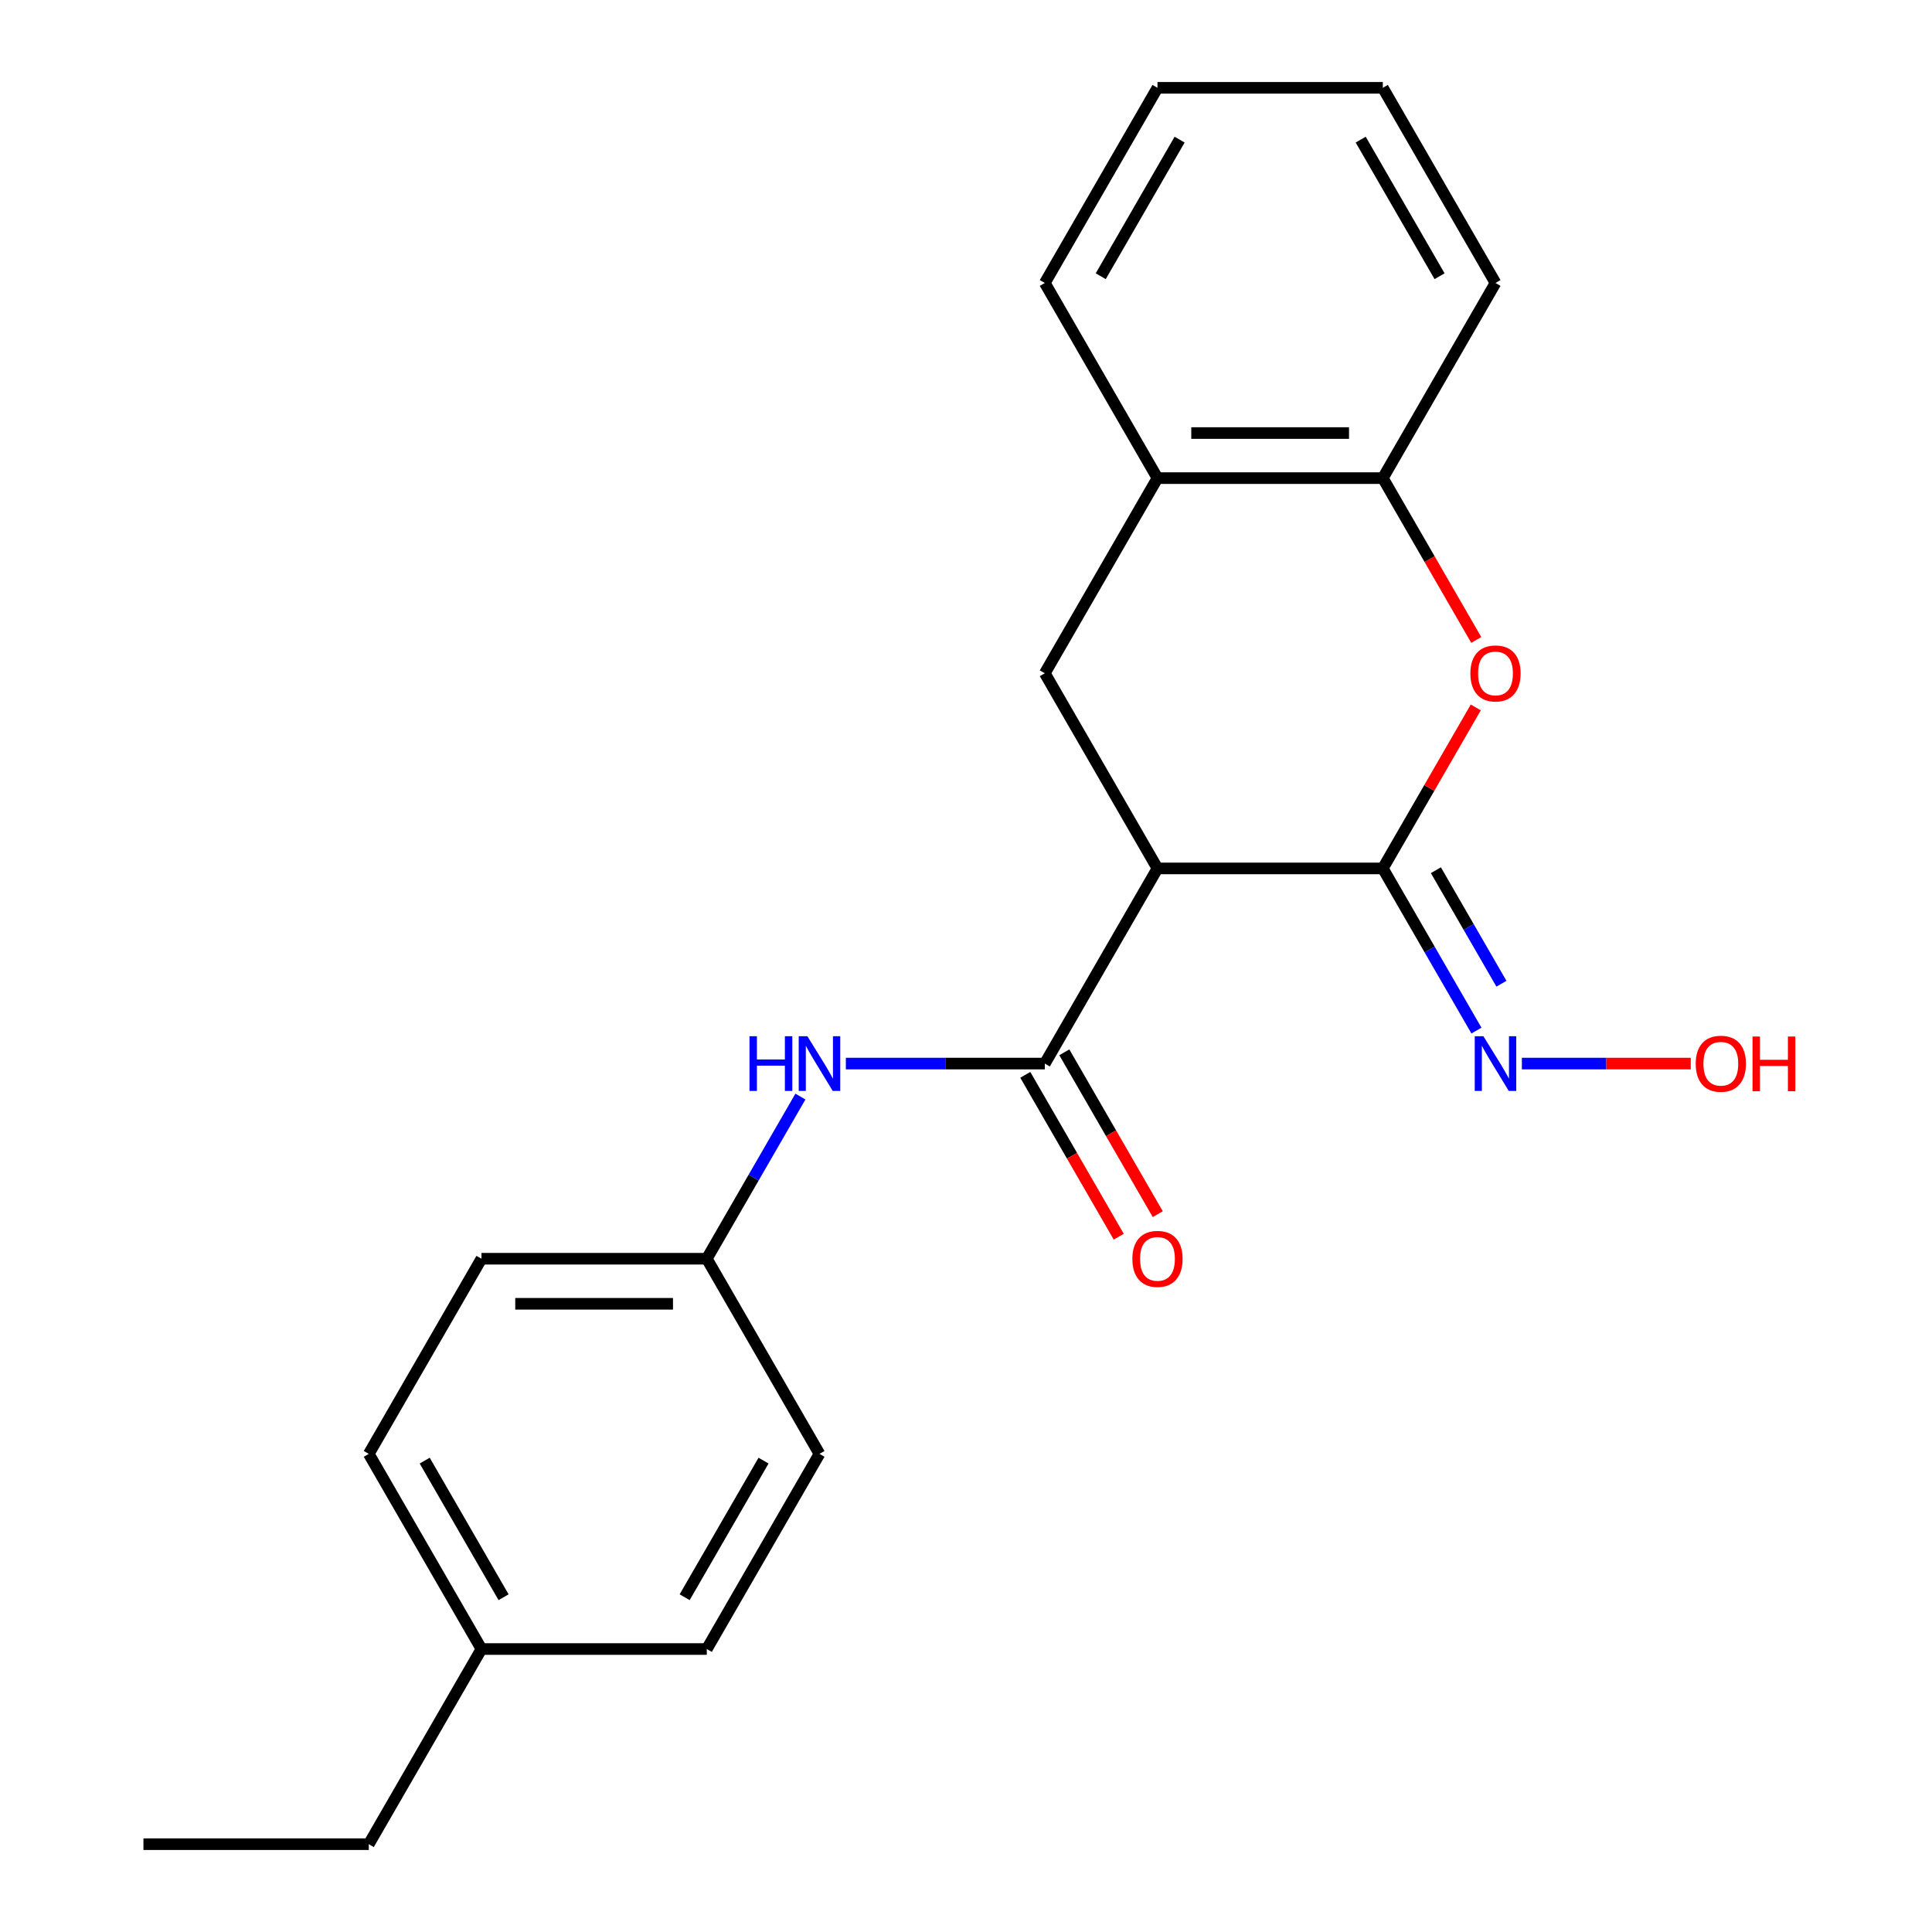 <?xml version='1.0' encoding='iso-8859-1'?>
<svg version='1.1' baseProfile='full'
              xmlns='http://www.w3.org/2000/svg'
                      xmlns:rdkit='http://www.rdkit.org/xml'
                      xmlns:xlink='http://www.w3.org/1999/xlink'
                  xml:space='preserve'
width='1000px' height='1000px' viewBox='0 0 1000 1000'>
<!-- END OF HEADER -->
<rect style='opacity:1.0;fill:#FFFFFF;stroke:none' width='1000' height='1000' x='0' y='0'> </rect>
<path class='bond-0' d='M 599.109,449.495 L 715.746,449.495' style='fill:none;fill-rule:evenodd;stroke:#000000;stroke-width:6px;stroke-linecap:butt;stroke-linejoin:miter;stroke-opacity:1' />
<path class='bond-1' d='M 599.109,449.495 L 540.791,550.505' style='fill:none;fill-rule:evenodd;stroke:#000000;stroke-width:6px;stroke-linecap:butt;stroke-linejoin:miter;stroke-opacity:1' />
<path class='bond-3' d='M 599.109,449.495 L 540.791,348.485' style='fill:none;fill-rule:evenodd;stroke:#000000;stroke-width:6px;stroke-linecap:butt;stroke-linejoin:miter;stroke-opacity:1' />
<path class='bond-2' d='M 715.746,449.495 L 739.802,407.828' style='fill:none;fill-rule:evenodd;stroke:#000000;stroke-width:6px;stroke-linecap:butt;stroke-linejoin:miter;stroke-opacity:1' />
<path class='bond-2' d='M 739.802,407.828 L 763.859,366.161' style='fill:none;fill-rule:evenodd;stroke:#FF0000;stroke-width:6px;stroke-linecap:butt;stroke-linejoin:miter;stroke-opacity:1' />
<path class='bond-7' d='M 715.746,449.495 L 739.975,491.462' style='fill:none;fill-rule:evenodd;stroke:#000000;stroke-width:6px;stroke-linecap:butt;stroke-linejoin:miter;stroke-opacity:1' />
<path class='bond-7' d='M 739.975,491.462 L 764.205,533.429' style='fill:none;fill-rule:evenodd;stroke:#0000FF;stroke-width:6px;stroke-linecap:butt;stroke-linejoin:miter;stroke-opacity:1' />
<path class='bond-7' d='M 743.216,450.421 L 760.177,479.798' style='fill:none;fill-rule:evenodd;stroke:#000000;stroke-width:6px;stroke-linecap:butt;stroke-linejoin:miter;stroke-opacity:1' />
<path class='bond-7' d='M 760.177,479.798 L 777.138,509.175' style='fill:none;fill-rule:evenodd;stroke:#0000FF;stroke-width:6px;stroke-linecap:butt;stroke-linejoin:miter;stroke-opacity:1' />
<path class='bond-4' d='M 540.791,550.505 L 489.301,550.505' style='fill:none;fill-rule:evenodd;stroke:#000000;stroke-width:6px;stroke-linecap:butt;stroke-linejoin:miter;stroke-opacity:1' />
<path class='bond-4' d='M 489.301,550.505 L 437.81,550.505' style='fill:none;fill-rule:evenodd;stroke:#0000FF;stroke-width:6px;stroke-linecap:butt;stroke-linejoin:miter;stroke-opacity:1' />
<path class='bond-8' d='M 530.69,556.337 L 554.873,598.224' style='fill:none;fill-rule:evenodd;stroke:#000000;stroke-width:6px;stroke-linecap:butt;stroke-linejoin:miter;stroke-opacity:1' />
<path class='bond-8' d='M 554.873,598.224 L 579.057,640.111' style='fill:none;fill-rule:evenodd;stroke:#FF0000;stroke-width:6px;stroke-linecap:butt;stroke-linejoin:miter;stroke-opacity:1' />
<path class='bond-8' d='M 550.892,544.673 L 575.075,586.56' style='fill:none;fill-rule:evenodd;stroke:#000000;stroke-width:6px;stroke-linecap:butt;stroke-linejoin:miter;stroke-opacity:1' />
<path class='bond-8' d='M 575.075,586.56 L 599.259,628.447' style='fill:none;fill-rule:evenodd;stroke:#FF0000;stroke-width:6px;stroke-linecap:butt;stroke-linejoin:miter;stroke-opacity:1' />
<path class='bond-22' d='M 764.113,331.249 L 739.929,289.362' style='fill:none;fill-rule:evenodd;stroke:#FF0000;stroke-width:6px;stroke-linecap:butt;stroke-linejoin:miter;stroke-opacity:1' />
<path class='bond-22' d='M 739.929,289.362 L 715.746,247.475' style='fill:none;fill-rule:evenodd;stroke:#000000;stroke-width:6px;stroke-linecap:butt;stroke-linejoin:miter;stroke-opacity:1' />
<path class='bond-6' d='M 540.791,348.485 L 599.109,247.475' style='fill:none;fill-rule:evenodd;stroke:#000000;stroke-width:6px;stroke-linecap:butt;stroke-linejoin:miter;stroke-opacity:1' />
<path class='bond-9' d='M 414.296,567.581 L 390.066,609.548' style='fill:none;fill-rule:evenodd;stroke:#0000FF;stroke-width:6px;stroke-linecap:butt;stroke-linejoin:miter;stroke-opacity:1' />
<path class='bond-9' d='M 390.066,609.548 L 365.836,651.515' style='fill:none;fill-rule:evenodd;stroke:#000000;stroke-width:6px;stroke-linecap:butt;stroke-linejoin:miter;stroke-opacity:1' />
<path class='bond-5' d='M 715.746,247.475 L 599.109,247.475' style='fill:none;fill-rule:evenodd;stroke:#000000;stroke-width:6px;stroke-linecap:butt;stroke-linejoin:miter;stroke-opacity:1' />
<path class='bond-5' d='M 698.25,224.147 L 616.605,224.147' style='fill:none;fill-rule:evenodd;stroke:#000000;stroke-width:6px;stroke-linecap:butt;stroke-linejoin:miter;stroke-opacity:1' />
<path class='bond-16' d='M 715.746,247.475 L 774.064,146.465' style='fill:none;fill-rule:evenodd;stroke:#000000;stroke-width:6px;stroke-linecap:butt;stroke-linejoin:miter;stroke-opacity:1' />
<path class='bond-17' d='M 599.109,247.475 L 540.791,146.465' style='fill:none;fill-rule:evenodd;stroke:#000000;stroke-width:6px;stroke-linecap:butt;stroke-linejoin:miter;stroke-opacity:1' />
<path class='bond-10' d='M 787.72,550.505 L 831.423,550.505' style='fill:none;fill-rule:evenodd;stroke:#0000FF;stroke-width:6px;stroke-linecap:butt;stroke-linejoin:miter;stroke-opacity:1' />
<path class='bond-10' d='M 831.423,550.505 L 875.126,550.505' style='fill:none;fill-rule:evenodd;stroke:#FF0000;stroke-width:6px;stroke-linecap:butt;stroke-linejoin:miter;stroke-opacity:1' />
<path class='bond-12' d='M 365.836,651.515 L 424.155,752.525' style='fill:none;fill-rule:evenodd;stroke:#000000;stroke-width:6px;stroke-linecap:butt;stroke-linejoin:miter;stroke-opacity:1' />
<path class='bond-13' d='M 365.836,651.515 L 249.2,651.515' style='fill:none;fill-rule:evenodd;stroke:#000000;stroke-width:6px;stroke-linecap:butt;stroke-linejoin:miter;stroke-opacity:1' />
<path class='bond-13' d='M 348.341,674.842 L 266.695,674.842' style='fill:none;fill-rule:evenodd;stroke:#000000;stroke-width:6px;stroke-linecap:butt;stroke-linejoin:miter;stroke-opacity:1' />
<path class='bond-11' d='M 249.2,853.535 L 190.882,752.525' style='fill:none;fill-rule:evenodd;stroke:#000000;stroke-width:6px;stroke-linecap:butt;stroke-linejoin:miter;stroke-opacity:1' />
<path class='bond-11' d='M 260.654,826.72 L 219.831,756.013' style='fill:none;fill-rule:evenodd;stroke:#000000;stroke-width:6px;stroke-linecap:butt;stroke-linejoin:miter;stroke-opacity:1' />
<path class='bond-18' d='M 249.2,853.535 L 190.882,954.545' style='fill:none;fill-rule:evenodd;stroke:#000000;stroke-width:6px;stroke-linecap:butt;stroke-linejoin:miter;stroke-opacity:1' />
<path class='bond-24' d='M 249.2,853.535 L 365.836,853.535' style='fill:none;fill-rule:evenodd;stroke:#000000;stroke-width:6px;stroke-linecap:butt;stroke-linejoin:miter;stroke-opacity:1' />
<path class='bond-15' d='M 424.155,752.525 L 365.836,853.535' style='fill:none;fill-rule:evenodd;stroke:#000000;stroke-width:6px;stroke-linecap:butt;stroke-linejoin:miter;stroke-opacity:1' />
<path class='bond-15' d='M 395.205,756.013 L 354.382,826.72' style='fill:none;fill-rule:evenodd;stroke:#000000;stroke-width:6px;stroke-linecap:butt;stroke-linejoin:miter;stroke-opacity:1' />
<path class='bond-14' d='M 249.2,651.515 L 190.882,752.525' style='fill:none;fill-rule:evenodd;stroke:#000000;stroke-width:6px;stroke-linecap:butt;stroke-linejoin:miter;stroke-opacity:1' />
<path class='bond-23' d='M 774.064,146.465 L 715.746,45.455' style='fill:none;fill-rule:evenodd;stroke:#000000;stroke-width:6px;stroke-linecap:butt;stroke-linejoin:miter;stroke-opacity:1' />
<path class='bond-23' d='M 745.114,142.977 L 704.291,72.27' style='fill:none;fill-rule:evenodd;stroke:#000000;stroke-width:6px;stroke-linecap:butt;stroke-linejoin:miter;stroke-opacity:1' />
<path class='bond-21' d='M 540.791,146.465 L 599.109,45.455' style='fill:none;fill-rule:evenodd;stroke:#000000;stroke-width:6px;stroke-linecap:butt;stroke-linejoin:miter;stroke-opacity:1' />
<path class='bond-21' d='M 569.741,142.977 L 610.563,72.27' style='fill:none;fill-rule:evenodd;stroke:#000000;stroke-width:6px;stroke-linecap:butt;stroke-linejoin:miter;stroke-opacity:1' />
<path class='bond-19' d='M 190.882,954.545 L 74.245,954.545' style='fill:none;fill-rule:evenodd;stroke:#000000;stroke-width:6px;stroke-linecap:butt;stroke-linejoin:miter;stroke-opacity:1' />
<path class='bond-20' d='M 715.746,45.455 L 599.109,45.455' style='fill:none;fill-rule:evenodd;stroke:#000000;stroke-width:6px;stroke-linecap:butt;stroke-linejoin:miter;stroke-opacity:1' />
<path  class='atom-3' d='M 761.064 348.565
Q 761.064 341.765, 764.424 337.965
Q 767.784 334.165, 774.064 334.165
Q 780.344 334.165, 783.704 337.965
Q 787.064 341.765, 787.064 348.565
Q 787.064 355.445, 783.664 359.365
Q 780.264 363.245, 774.064 363.245
Q 767.824 363.245, 764.424 359.365
Q 761.064 355.485, 761.064 348.565
M 774.064 360.045
Q 778.384 360.045, 780.704 357.165
Q 783.064 354.245, 783.064 348.565
Q 783.064 343.005, 780.704 340.205
Q 778.384 337.365, 774.064 337.365
Q 769.744 337.365, 767.384 340.165
Q 765.064 342.965, 765.064 348.565
Q 765.064 354.285, 767.384 357.165
Q 769.744 360.045, 774.064 360.045
' fill='#FF0000'/>
<path  class='atom-5' d='M 387.935 536.345
L 391.775 536.345
L 391.775 548.385
L 406.255 548.385
L 406.255 536.345
L 410.095 536.345
L 410.095 564.665
L 406.255 564.665
L 406.255 551.585
L 391.775 551.585
L 391.775 564.665
L 387.935 564.665
L 387.935 536.345
' fill='#0000FF'/>
<path  class='atom-5' d='M 417.895 536.345
L 427.175 551.345
Q 428.095 552.825, 429.575 555.505
Q 431.055 558.185, 431.135 558.345
L 431.135 536.345
L 434.895 536.345
L 434.895 564.665
L 431.015 564.665
L 421.055 548.265
Q 419.895 546.345, 418.655 544.145
Q 417.455 541.945, 417.095 541.265
L 417.095 564.665
L 413.415 564.665
L 413.415 536.345
L 417.895 536.345
' fill='#0000FF'/>
<path  class='atom-8' d='M 767.804 536.345
L 777.084 551.345
Q 778.004 552.825, 779.484 555.505
Q 780.964 558.185, 781.044 558.345
L 781.044 536.345
L 784.804 536.345
L 784.804 564.665
L 780.924 564.665
L 770.964 548.265
Q 769.804 546.345, 768.564 544.145
Q 767.364 541.945, 767.004 541.265
L 767.004 564.665
L 763.324 564.665
L 763.324 536.345
L 767.804 536.345
' fill='#0000FF'/>
<path  class='atom-9' d='M 586.109 651.595
Q 586.109 644.795, 589.469 640.995
Q 592.829 637.195, 599.109 637.195
Q 605.389 637.195, 608.749 640.995
Q 612.109 644.795, 612.109 651.595
Q 612.109 658.475, 608.709 662.395
Q 605.309 666.275, 599.109 666.275
Q 592.869 666.275, 589.469 662.395
Q 586.109 658.515, 586.109 651.595
M 599.109 663.075
Q 603.429 663.075, 605.749 660.195
Q 608.109 657.275, 608.109 651.595
Q 608.109 646.035, 605.749 643.235
Q 603.429 640.395, 599.109 640.395
Q 594.789 640.395, 592.429 643.195
Q 590.109 645.995, 590.109 651.595
Q 590.109 657.315, 592.429 660.195
Q 594.789 663.075, 599.109 663.075
' fill='#FF0000'/>
<path  class='atom-11' d='M 877.7 550.585
Q 877.7 543.785, 881.06 539.985
Q 884.42 536.185, 890.7 536.185
Q 896.98 536.185, 900.34 539.985
Q 903.7 543.785, 903.7 550.585
Q 903.7 557.465, 900.3 561.385
Q 896.9 565.265, 890.7 565.265
Q 884.46 565.265, 881.06 561.385
Q 877.7 557.505, 877.7 550.585
M 890.7 562.065
Q 895.02 562.065, 897.34 559.185
Q 899.7 556.265, 899.7 550.585
Q 899.7 545.025, 897.34 542.225
Q 895.02 539.385, 890.7 539.385
Q 886.38 539.385, 884.02 542.185
Q 881.7 544.985, 881.7 550.585
Q 881.7 556.305, 884.02 559.185
Q 886.38 562.065, 890.7 562.065
' fill='#FF0000'/>
<path  class='atom-11' d='M 907.1 536.505
L 910.94 536.505
L 910.94 548.545
L 925.42 548.545
L 925.42 536.505
L 929.26 536.505
L 929.26 564.825
L 925.42 564.825
L 925.42 551.745
L 910.94 551.745
L 910.94 564.825
L 907.1 564.825
L 907.1 536.505
' fill='#FF0000'/>
</svg>
